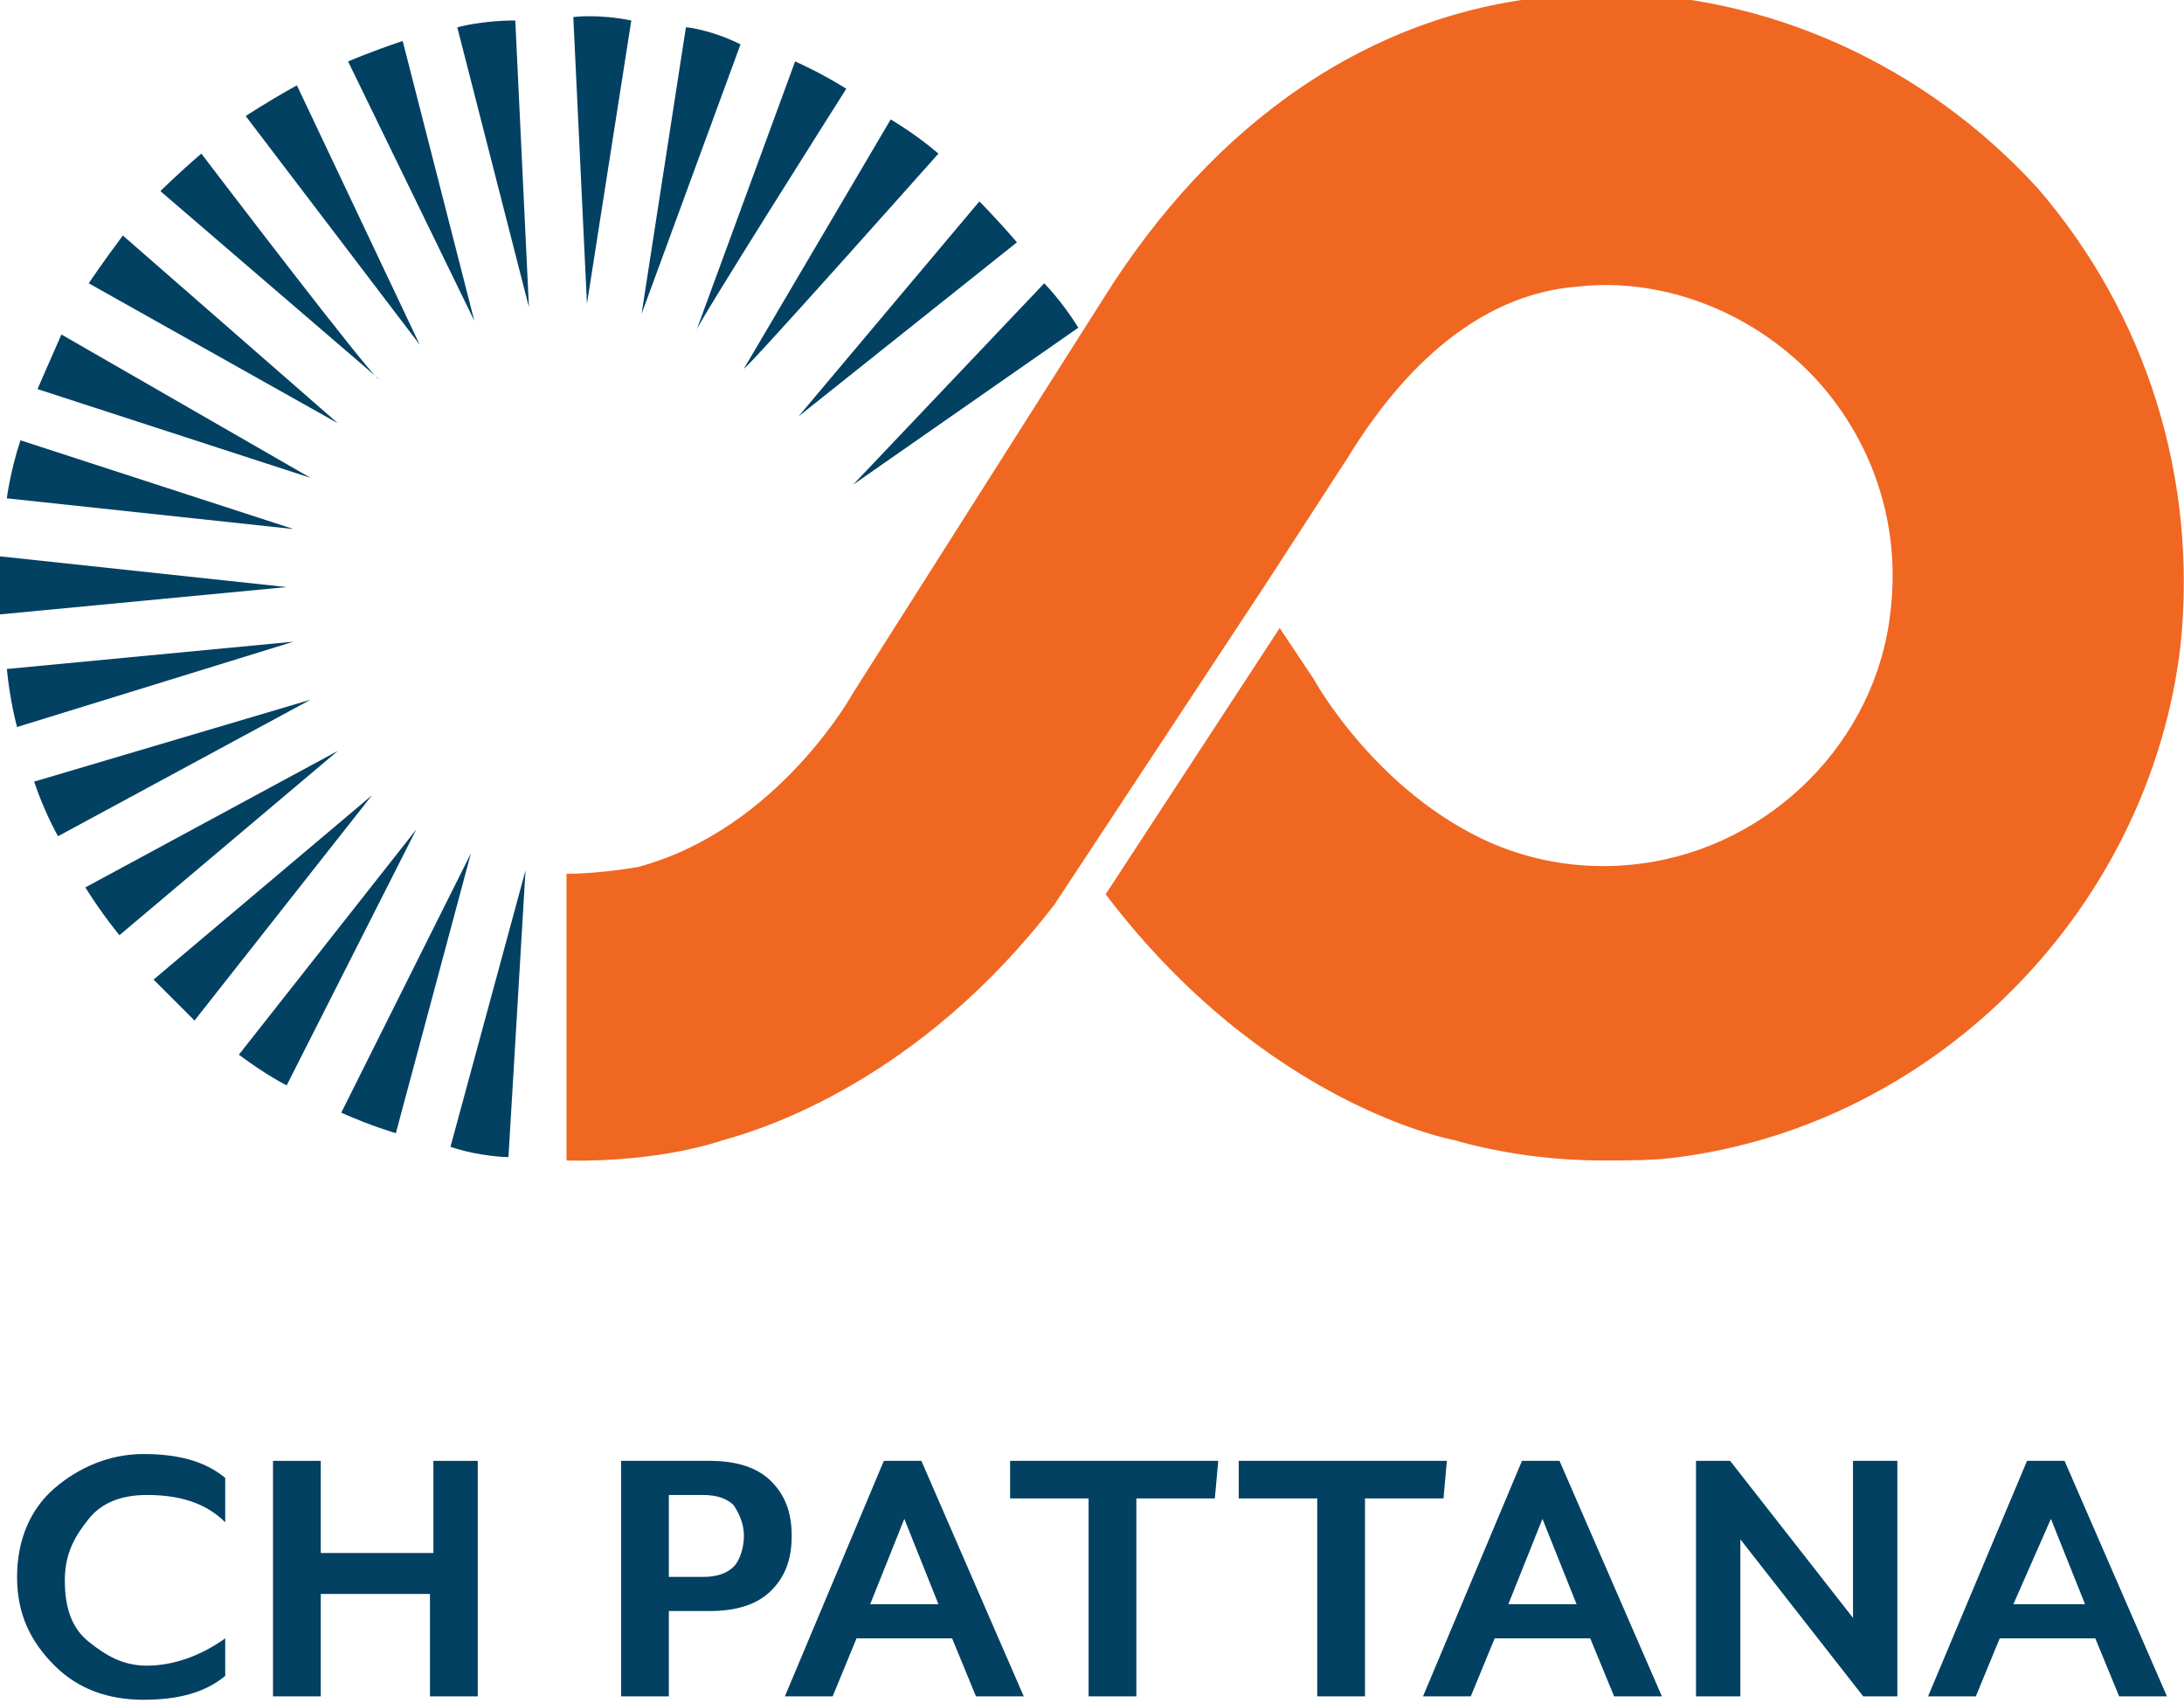 <?xml version="1.0" encoding="utf-8"?>
<!-- Generator: Adobe Illustrator 28.3.0, SVG Export Plug-In . SVG Version: 6.00 Build 0)  -->
<svg version="1.1" id="Layer_1" xmlns="http://www.w3.org/2000/svg" xmlns:xlink="http://www.w3.org/1999/xlink" x="0px" y="0px"
	 viewBox="0 0 64 49.9" style="enable-background:new 0 0 64 49.9;" xml:space="preserve">
<style type="text/css">
	.st0{fill:#034163;}
	.st1{fill:#F06722;}
</style>
<g>
	<g>
		<path class="st0" d="M29.8,7.1c-0.6-0.7-1.1-1.2-1.1-1.2l-5.3,6.3L29.8,7.1z"/>
		<path class="st0" d="M31.6,9.6c-0.5-0.8-1-1.3-1-1.3L25,14.2L31.6,9.6L31.6,9.6z"/>
		<path class="st0" d="M24.8,2.6c-0.8-0.5-1.5-0.8-1.5-0.8l-2.9,7.9C20.3,9.7,24.8,2.6,24.8,2.6z"/>
		<path class="st0" d="M27.5,4.5c-0.7-0.6-1.4-1-1.4-1l-4.3,7.3C21.9,10.8,27.5,4.5,27.5,4.5z"/>
		<path class="st0" d="M20.1,0.8l-1.3,8.4l2.9-7.9C20.9,0.9,20.2,0.8,20.1,0.8L20.1,0.8z"/>
		<path class="st0" d="M16.8,0.5l0.4,8.4l1.3-8.3C17.5,0.4,16.8,0.5,16.8,0.5z"/>
		<path class="st0" d="M13.4,0.8L15.5,9l-0.4-8.4C14.1,0.6,13.4,0.8,13.4,0.8z"/>
		<path class="st0" d="M11.8,1.2c-0.9,0.3-1.6,0.6-1.6,0.6l3.7,7.6L11.8,1.2z"/>
		<path class="st0" d="M8.7,2.5C7.8,3,7.2,3.4,7.2,3.4l5.1,6.7L8.7,2.5L8.7,2.5z"/>
		<path class="st0" d="M5.9,4.5C5.2,5.1,4.7,5.6,4.7,5.6l6.4,5.5C11,11.2,5.9,4.5,5.9,4.5z"/>
		<path class="st0" d="M3.6,6.9c-0.6,0.8-1,1.4-1,1.4l7.3,4.1L3.6,6.9z"/>
		<path class="st0" d="M1.8,9.8c-0.4,0.9-0.7,1.6-0.7,1.6l8,2.6L1.8,9.8z"/>
		<path class="st0" d="M0.6,12.9c-0.3,0.9-0.4,1.7-0.4,1.7l8.4,0.9L0.6,12.9z"/>
		<path class="st0" d="M0,16.3C0,17.2,0,18,0,18l8.4-0.8L0,16.3z"/>
		<path class="st0" d="M0.2,19.6c0.1,1,0.3,1.7,0.3,1.7l8.1-2.5L0.2,19.6z"/>
		<path class="st0" d="M1,22.9c0.3,0.9,0.7,1.6,0.7,1.6l7.4-4L1,22.9z"/>
		<path class="st0" d="M2.5,26c0.5,0.8,1,1.4,1,1.4L9.9,22L2.5,26z"/>
		<path class="st0" d="M4.5,28.7c0.7,0.7,1.2,1.2,1.2,1.2l5.2-6.6C10.9,23.3,4.5,28.7,4.5,28.7z"/>
		<path class="st0" d="M7,30.9c0.8,0.6,1.4,0.9,1.4,0.9l3.8-7.5L7,30.9L7,30.9z"/>
		<path class="st0" d="M10,32.6c0.9,0.4,1.6,0.6,1.6,0.6l2.2-8.2L10,32.6z"/>
		<path class="st0" d="M14.9,33.9l0.5-8.4l-2.2,8.1C14.1,33.9,14.9,33.9,14.9,33.9z"/>
		<path class="st1" d="M59.7,5.5C56.4,1.9,51.8-0.2,47-0.2c-0.5,0-1.1,0-1.6,0.1c-5.2,0.5-9.8,3.6-13.1,8.9L25,20.3
			c0,0-2.2,4-6.3,5.1c0,0-1.1,0.2-2.1,0.2V34c0,0,2.5,0.1,4.6-0.6c1.1-0.3,5.7-1.7,9.7-6.9l6.2-9.4l2.4-3.7c1.9-3.1,4.2-4.8,6.7-5
			c2.6-0.3,5.3,0.8,7.1,2.8c1.6,1.8,2.4,4.2,2.1,6.7c-0.4,3.8-3.5,6.9-7.3,7.4c-1.5,0.2-3,0-4.4-0.6c-3.4-1.5-5.2-4.8-5.2-4.8
			l-1-1.5l-5.1,7.8c4.7,6.2,10.2,7.2,10.2,7.2v0C44,33.8,45.5,34,47,34c0.7,0,1.5,0,2.2-0.1c7.6-1,13.8-7.3,14.7-15
			C64.4,14,62.9,9.2,59.7,5.5"/>
	</g>
	<g>
		<path class="st0" d="M6.6,49.1c-0.6,0.5-1.4,0.7-2.4,0.7s-1.9-0.3-2.6-1s-1.1-1.5-1.1-2.6s0.4-2,1.1-2.6s1.6-1,2.6-1
			s1.8,0.2,2.4,0.7v1.3c-0.6-0.6-1.4-0.8-2.3-0.8c-0.7,0-1.3,0.2-1.7,0.7c-0.4,0.5-0.7,1-0.7,1.8s0.2,1.4,0.7,1.8s1,0.7,1.7,0.7
			c0.8,0,1.6-0.3,2.3-0.8L6.6,49.1L6.6,49.1z"/>
		<path class="st0" d="M14,49.7h-1.4v-3H9.4v3H8v-6.9h1.4v2.7h3.3v-2.7H14V49.7z"/>
		<path class="st0" d="M22.6,43.4c0.4,0.4,0.6,0.9,0.6,1.6s-0.2,1.2-0.6,1.6c-0.4,0.4-1,0.6-1.8,0.6h-1.2v2.5h-1.4v-6.9h2.6
			C21.6,42.8,22.2,43,22.6,43.4z M21.8,45c0-0.3-0.1-0.6-0.3-0.9c-0.2-0.2-0.5-0.3-0.9-0.3h-1v2.4h1c0.4,0,0.7-0.1,0.9-0.3
			S21.8,45.3,21.8,45L21.8,45z"/>
		<path class="st0" d="M30,49.7h-1.4L27.9,48h-2.8l-0.7,1.7h-1.4l2.9-6.9h1.1L30,49.7z M27.5,47l-1-2.5l-1,2.5H27.5L27.5,47z"/>
		<path class="st0" d="M35.6,43.9h-2.3v5.8h-1.4v-5.8h-2.3v-1.1h6.1L35.6,43.9L35.6,43.9z"/>
		<path class="st0" d="M42.3,43.9h-2.3v5.8h-1.4v-5.8h-2.3v-1.1h6.1L42.3,43.9L42.3,43.9z"/>
		<path class="st0" d="M48.7,49.7h-1.4L46.6,48h-2.8l-0.7,1.7h-1.4l2.9-6.9h1.1L48.7,49.7z M46.2,47l-1-2.5l-1,2.5H46.2L46.2,47z"/>
		<path class="st0" d="M55.6,49.7h-1L51,45.1v4.6h-1.3v-6.9h1l3.6,4.6v-4.6h1.3V49.7z"/>
		<path class="st0" d="M63.5,49.7h-1.4L61.4,48h-2.8l-0.7,1.7h-1.4l2.9-6.9h1.1L63.5,49.7z M61.1,47l-1-2.5L59,47H61.1L61.1,47z"/>
	</g>
</g>
</svg>
